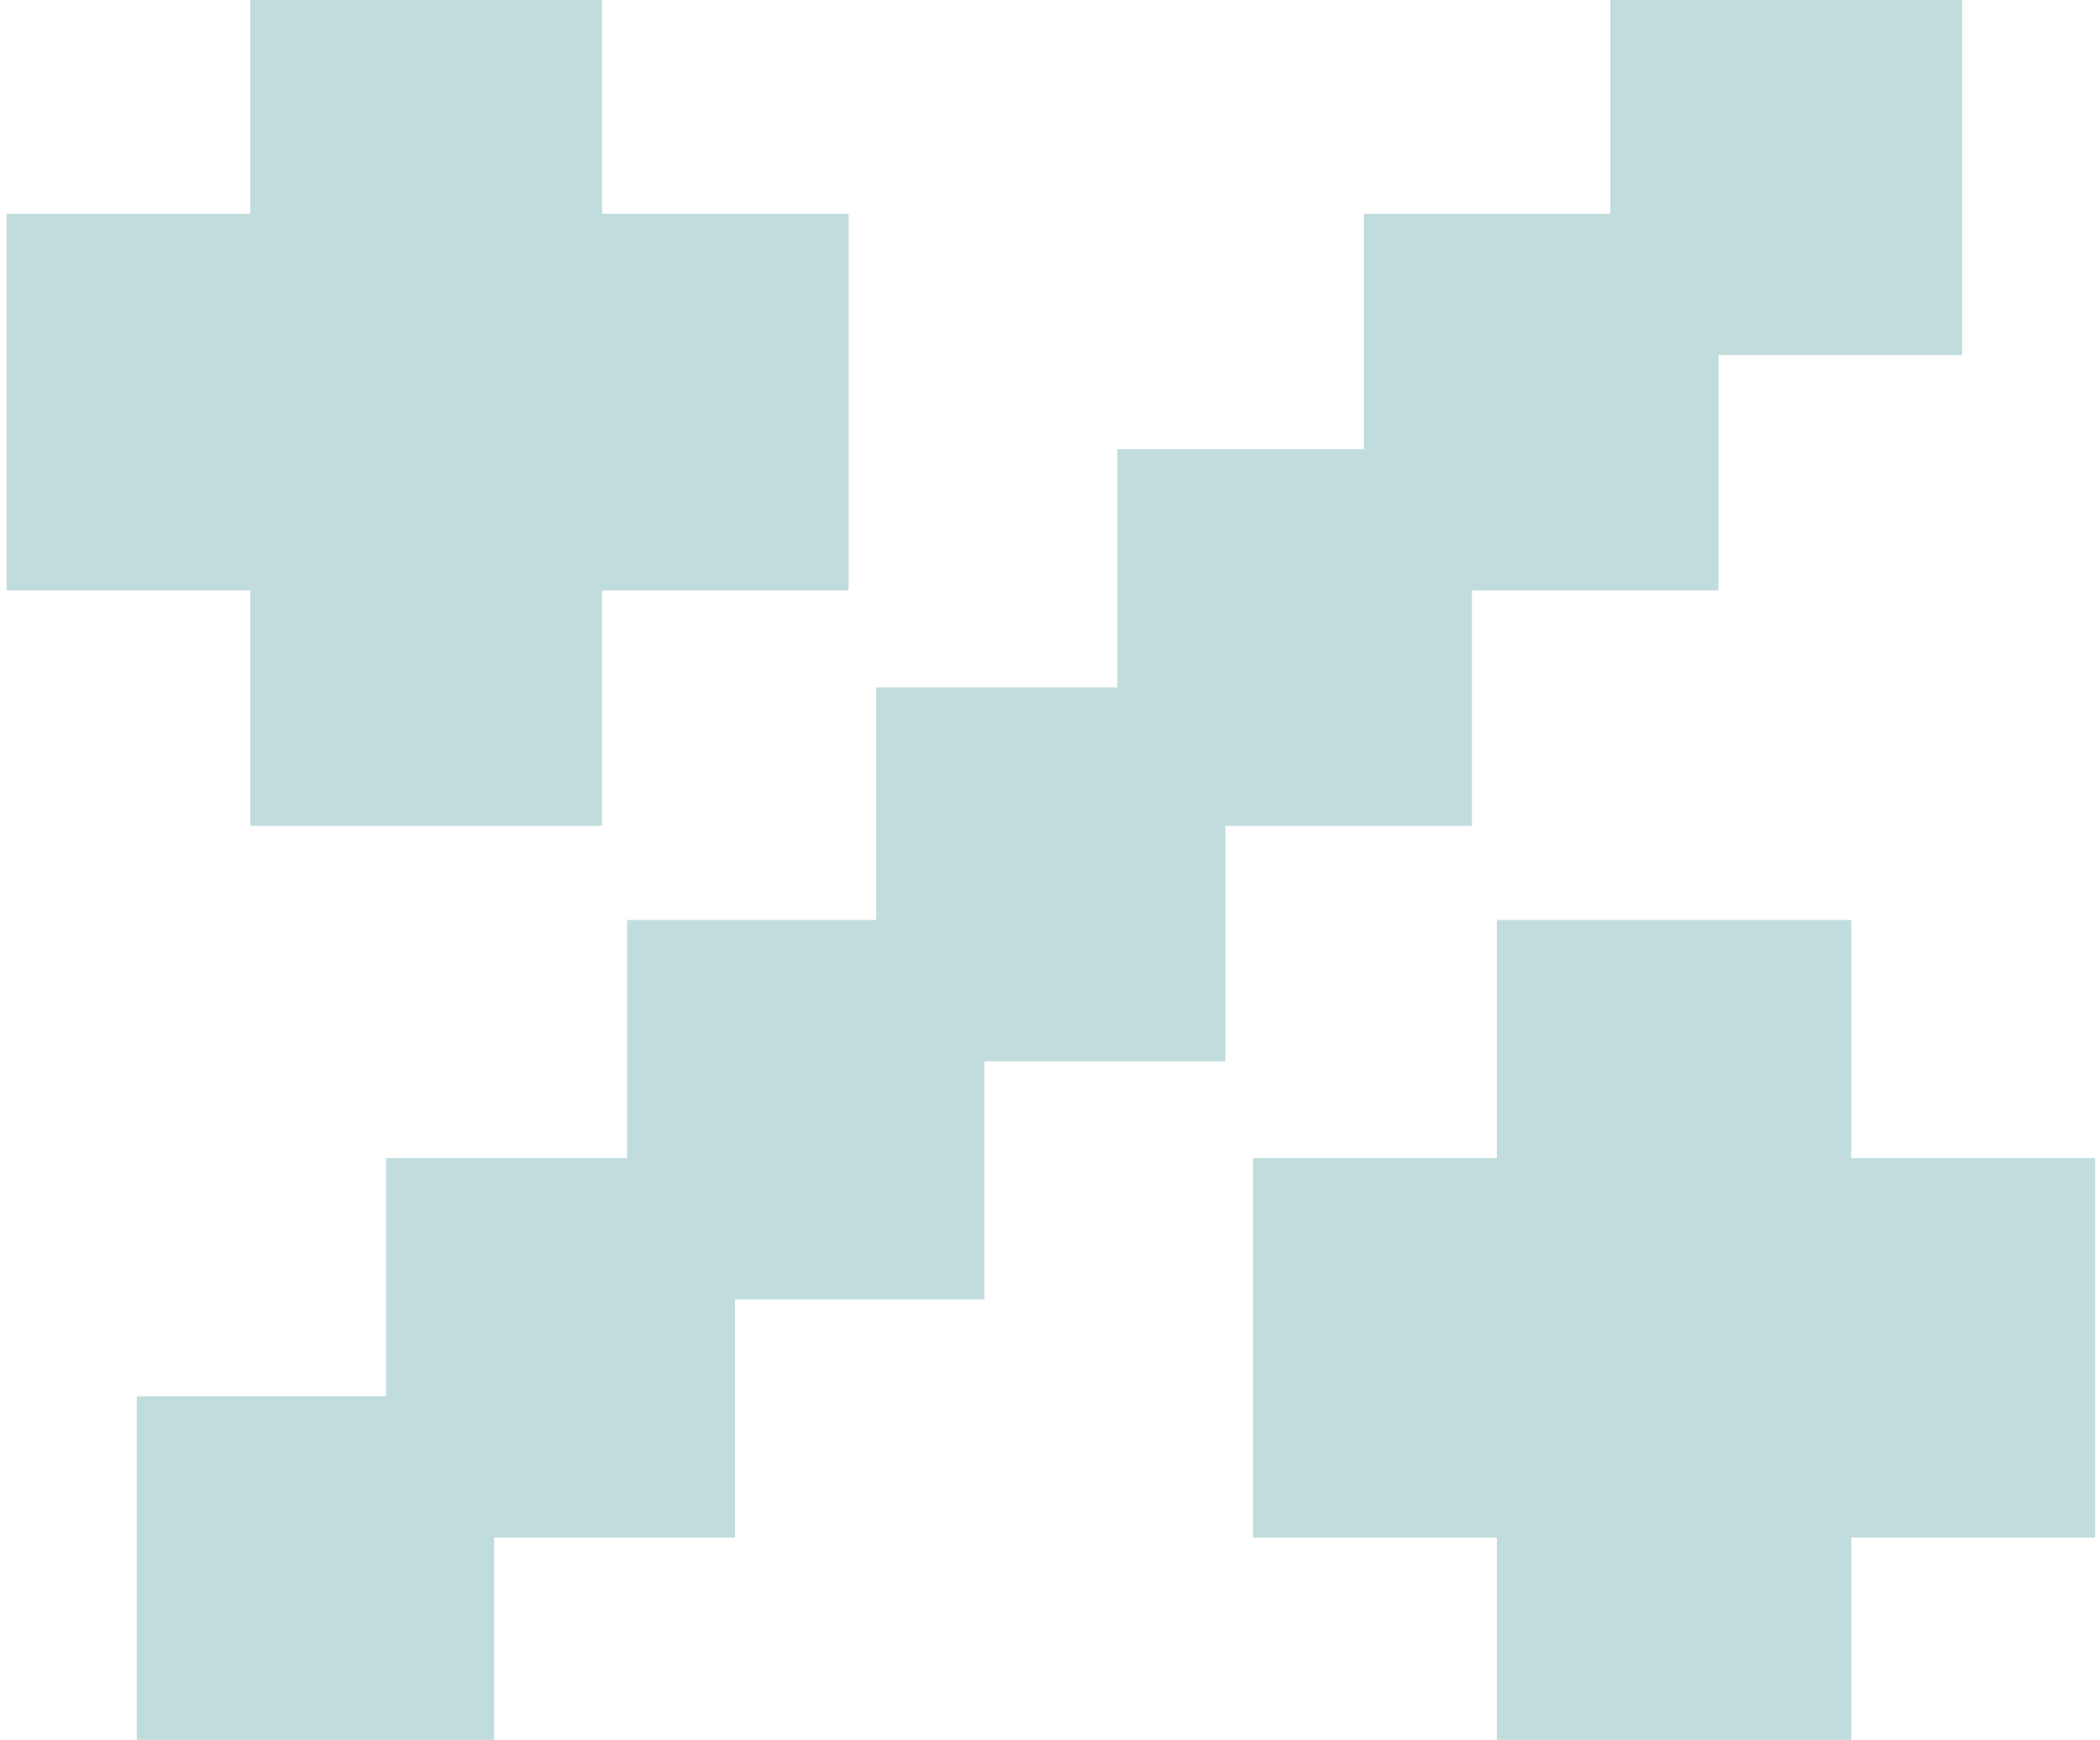 <svg width="181" height="150" viewBox="0 0 181 150" fill="none" xmlns="http://www.w3.org/2000/svg">
<path d="M11.785 152.852V120.382H33.273V99.849H54.044V79.317H75.531V59.262H96.302V38.729H117.551V18.436H138.8V-2.097H169.121V30.612H148.111V50.906H126.863V71.199H105.614V91.493H84.843V112.026H63.355V132.558H42.584V152.852H11.785ZM21.574 71.199V50.906H0.564V18.436H21.574V-2.097H51.895V18.436H73.144V50.906H51.895V71.199H21.574ZM129.011 152.852V132.558H108.001V99.849H129.011V79.317H159.571V99.849H180.581V132.558H159.571V152.852H129.011Z" fill="#C0DCDC"/>
</svg>
